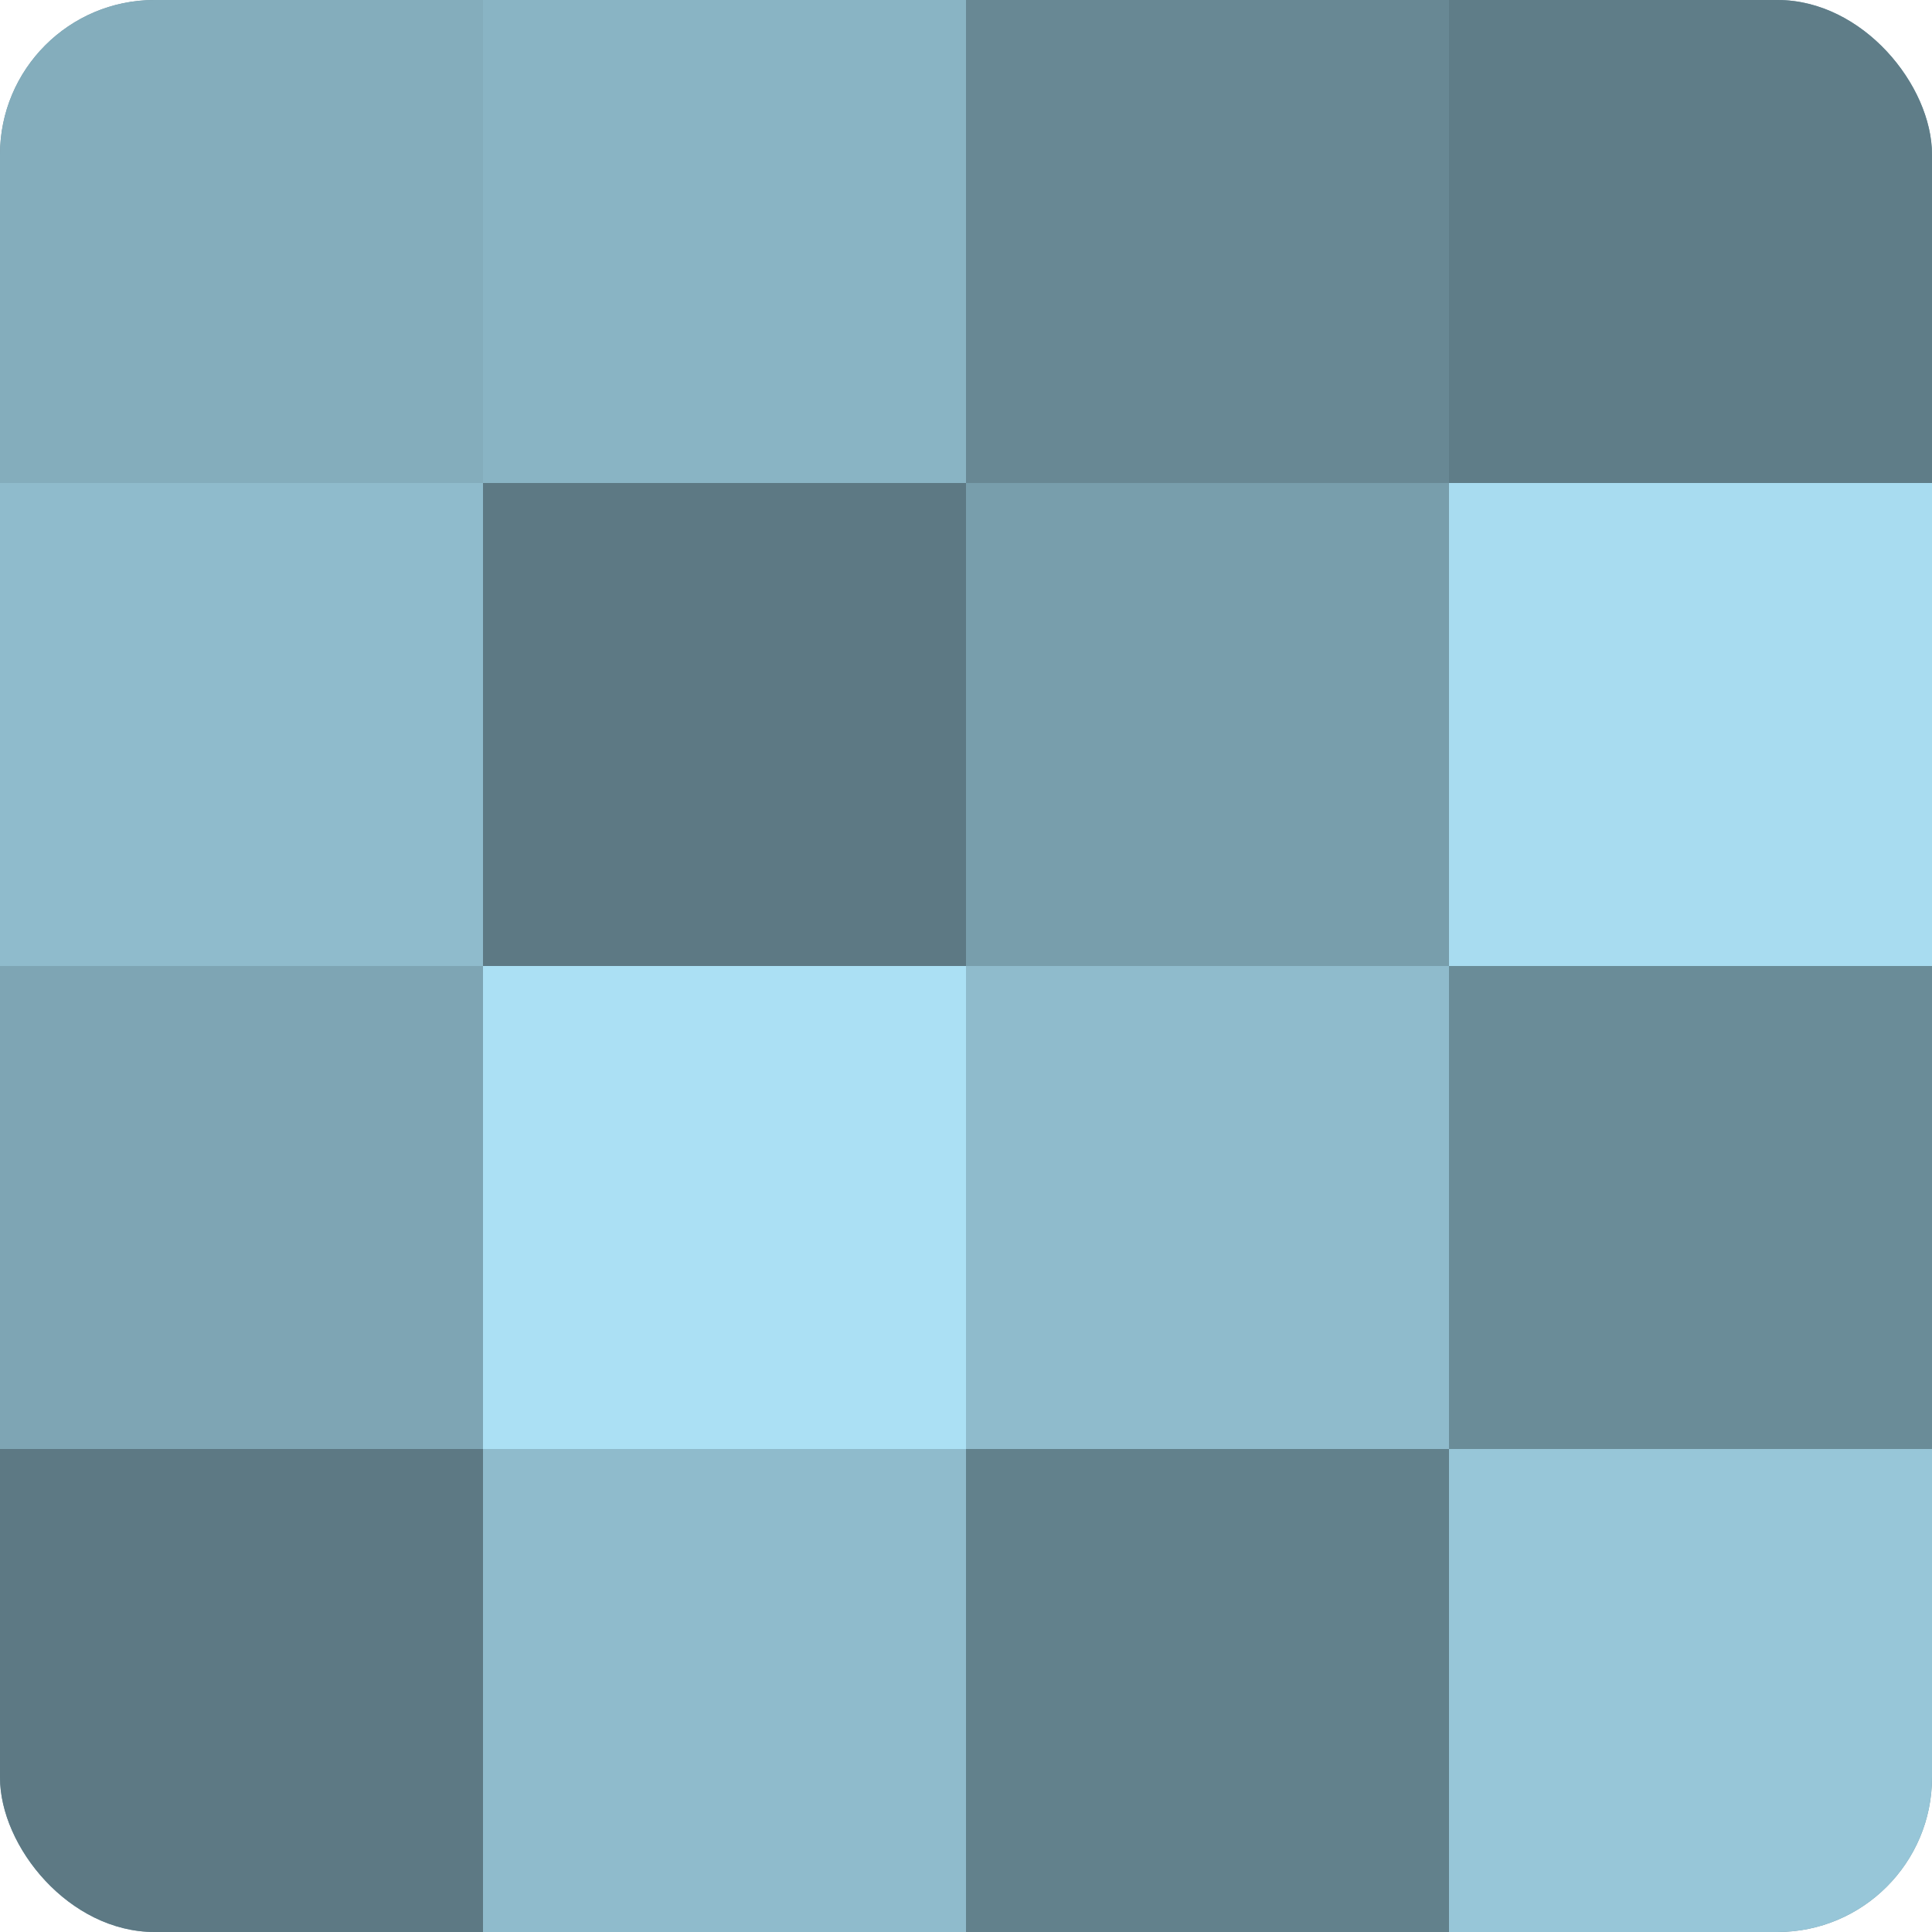 <?xml version="1.0" encoding="UTF-8"?>
<svg xmlns="http://www.w3.org/2000/svg" width="60" height="60" viewBox="0 0 100 100" preserveAspectRatio="xMidYMid meet"><defs><clipPath id="c" width="100" height="100"><rect width="100" height="100" rx="8" ry="8"/></clipPath></defs><g clip-path="url(#c)"><rect width="100" height="100" fill="#7093a0"/><rect width="25" height="25" fill="#84adbc"/><rect y="25" width="25" height="25" fill="#8fbbcc"/><rect y="50" width="25" height="25" fill="#7ea5b4"/><rect y="75" width="25" height="25" fill="#5d7984"/><rect x="25" width="25" height="25" fill="#89b4c4"/><rect x="25" y="25" width="25" height="25" fill="#5d7984"/><rect x="25" y="50" width="25" height="25" fill="#abe0f4"/><rect x="25" y="75" width="25" height="25" fill="#8fbbcc"/><rect x="50" width="25" height="25" fill="#688894"/><rect x="50" y="25" width="25" height="25" fill="#789eac"/><rect x="50" y="50" width="25" height="25" fill="#8fbbcc"/><rect x="50" y="75" width="25" height="25" fill="#62818c"/><rect x="75" width="25" height="25" fill="#5f7d88"/><rect x="75" y="25" width="25" height="25" fill="#a8dcf0"/><rect x="75" y="50" width="25" height="25" fill="#6a8c98"/><rect x="75" y="75" width="25" height="25" fill="#97c6d8"/></g></svg>
